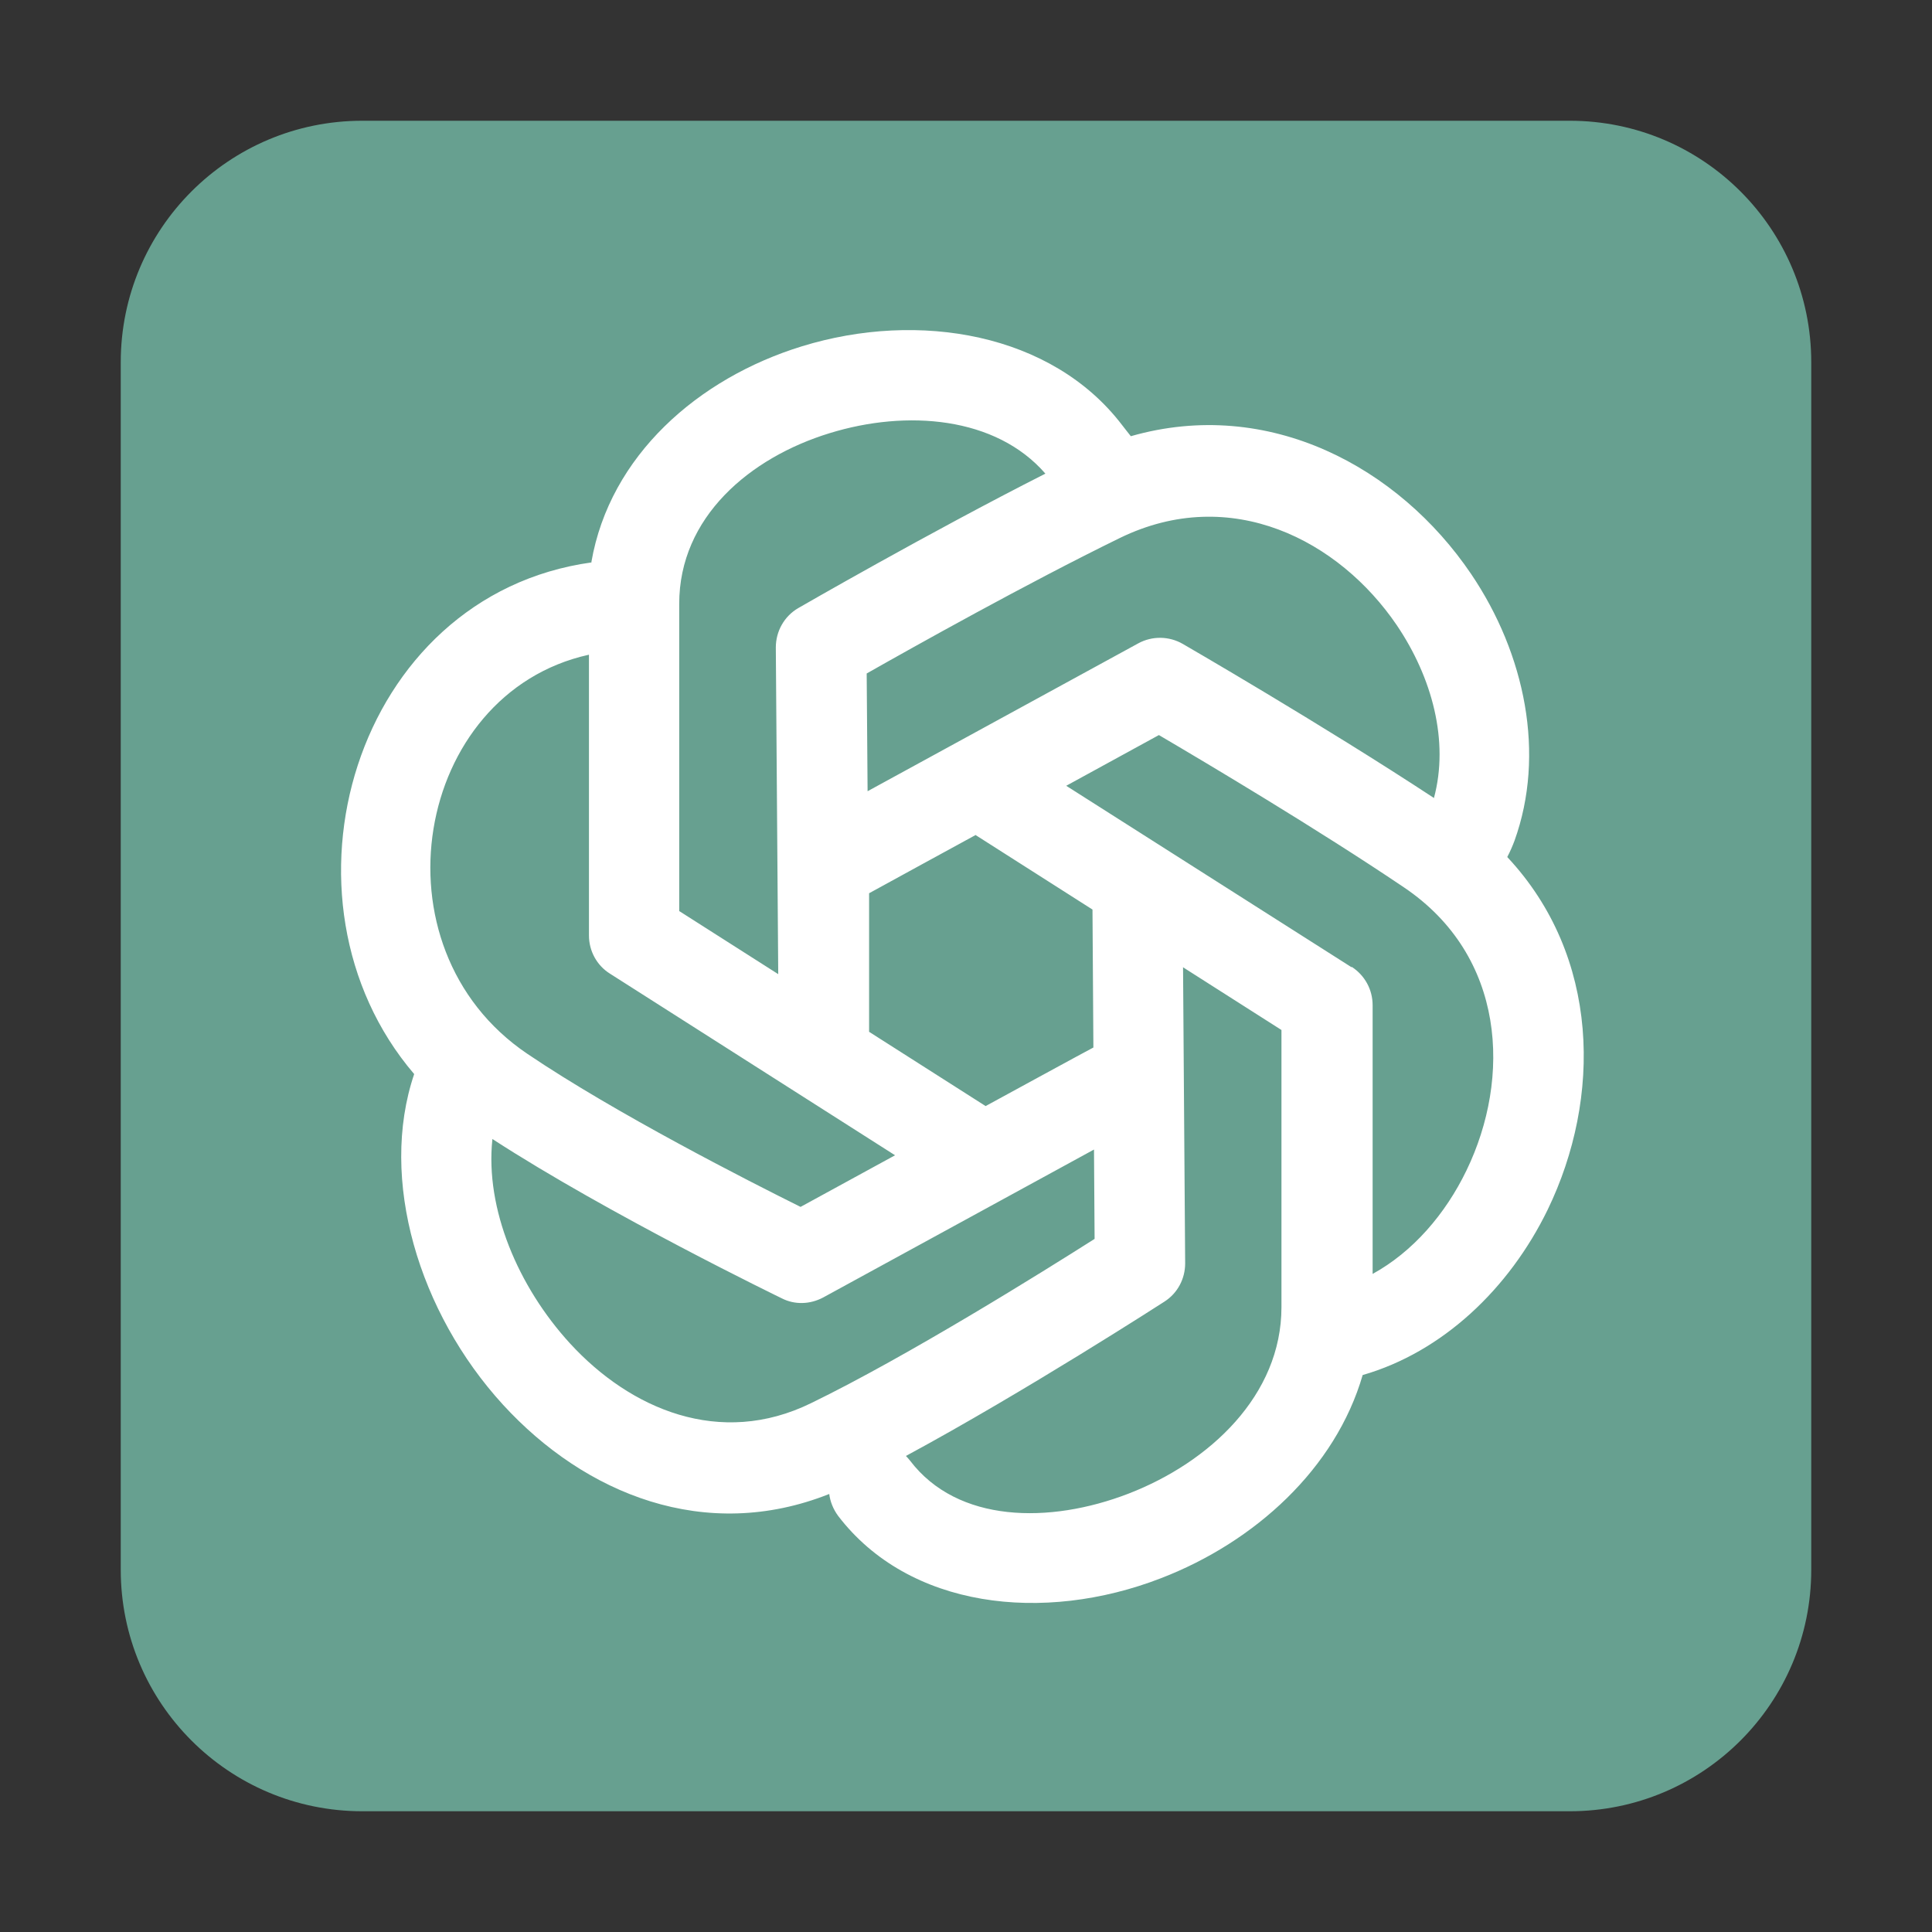 <svg xmlns="http://www.w3.org/2000/svg" viewBox="0 0 64 64" id="chatgpt"><rect x="0" y="0" width="64" height="64" fill="#333333" stroke="none"/><path fill="#67a090" fill-rule="evenodd" d="m60,12c0-4.42-3.58-8-8-8H12c-4.42,0-8,3.58-8,8v40c0,4.42,3.58,8,8,8h40c4.42,0,8-3.58,8-8V12h0Z"></path><path fill="#fff" fill-rule="evenodd" d="m19.6,18.63c-7.88,1.09-10.82,11.17-5.88,16.95-1.18,3.49.16,7.91,2.94,10.95,2.72,2.97,6.71,4.59,10.81,2.96.03.25.13.5.29.72,2.34,3.07,6.8,3.58,10.7,2.07,3.11-1.2,5.78-3.63,6.68-6.73,2.64-.76,4.85-2.85,6.13-5.48,1.79-3.7,1.74-8.39-1.34-11.68.1-.19.18-.38.24-.54,1.03-2.86.36-6.18-1.44-8.84-2.39-3.53-6.7-5.87-11.27-4.56-.1-.13-.2-.25-.29-.37-2.32-3.04-6.73-3.8-10.6-2.61-3.45,1.06-6.37,3.63-6.98,7.15h0Zm19.59,13.41l.07,9.81c0,.51-.25.99-.69,1.27,0,0-4.63,2.99-8.56,5.11.05.05.09.1.14.16,1.57,2.06,4.61,2.1,7.23,1.09,2.69-1.04,5.07-3.26,5.07-6.18v-9.18l-3.28-2.09h0Zm-22.88,5.71c-.24,2.29.85,4.87,2.57,6.75,2,2.18,4.97,3.46,7.99,1.98,3.19-1.55,7.69-4.36,9.39-5.44l-.02-2.96-8.97,4.9c-.43.23-.94.25-1.37.03,0,0-5.74-2.78-9.59-5.28h0Zm28.47-5.72c.43.28.69.75.69,1.27v8.9c1.33-.73,2.41-1.98,3.11-3.43,1.48-3.06,1.31-7.1-2.08-9.38-2.86-1.93-6.56-4.13-8.11-5.04l-3.07,1.68,9.45,6.01h0Zm-25.28-10.34c-5.77,1.28-7.26,9.69-2.03,13.22,2.93,1.98,7.36,4.23,9.05,5.07l3.13-1.71-9.45-6.02c-.43-.27-.69-.75-.69-1.26v-9.3h0Zm12.82,5.97s-3.5,1.91-3.53,1.93v4.59l3.86,2.46s3.52-1.92,3.57-1.94l-.03-4.57-3.86-2.46h0Zm2.31-11.97c-1.64-1.89-4.59-2.13-7.15-1.34-2.64.81-4.98,2.78-4.98,5.65v10.18l3.28,2.09-.08-10.82c0-.54.28-1.04.75-1.31,0,0,4.31-2.49,8.18-4.45h0Zm12.87,10.75c.51-1.89-.06-4-1.23-5.73-1.91-2.81-5.49-4.68-9.17-2.89-3.09,1.51-6.82,3.6-8.39,4.49l.03,3.9,8.97-4.9c.46-.25,1.02-.24,1.47.02,0,0,4.62,2.67,8.33,5.11h0Z"></path></svg>